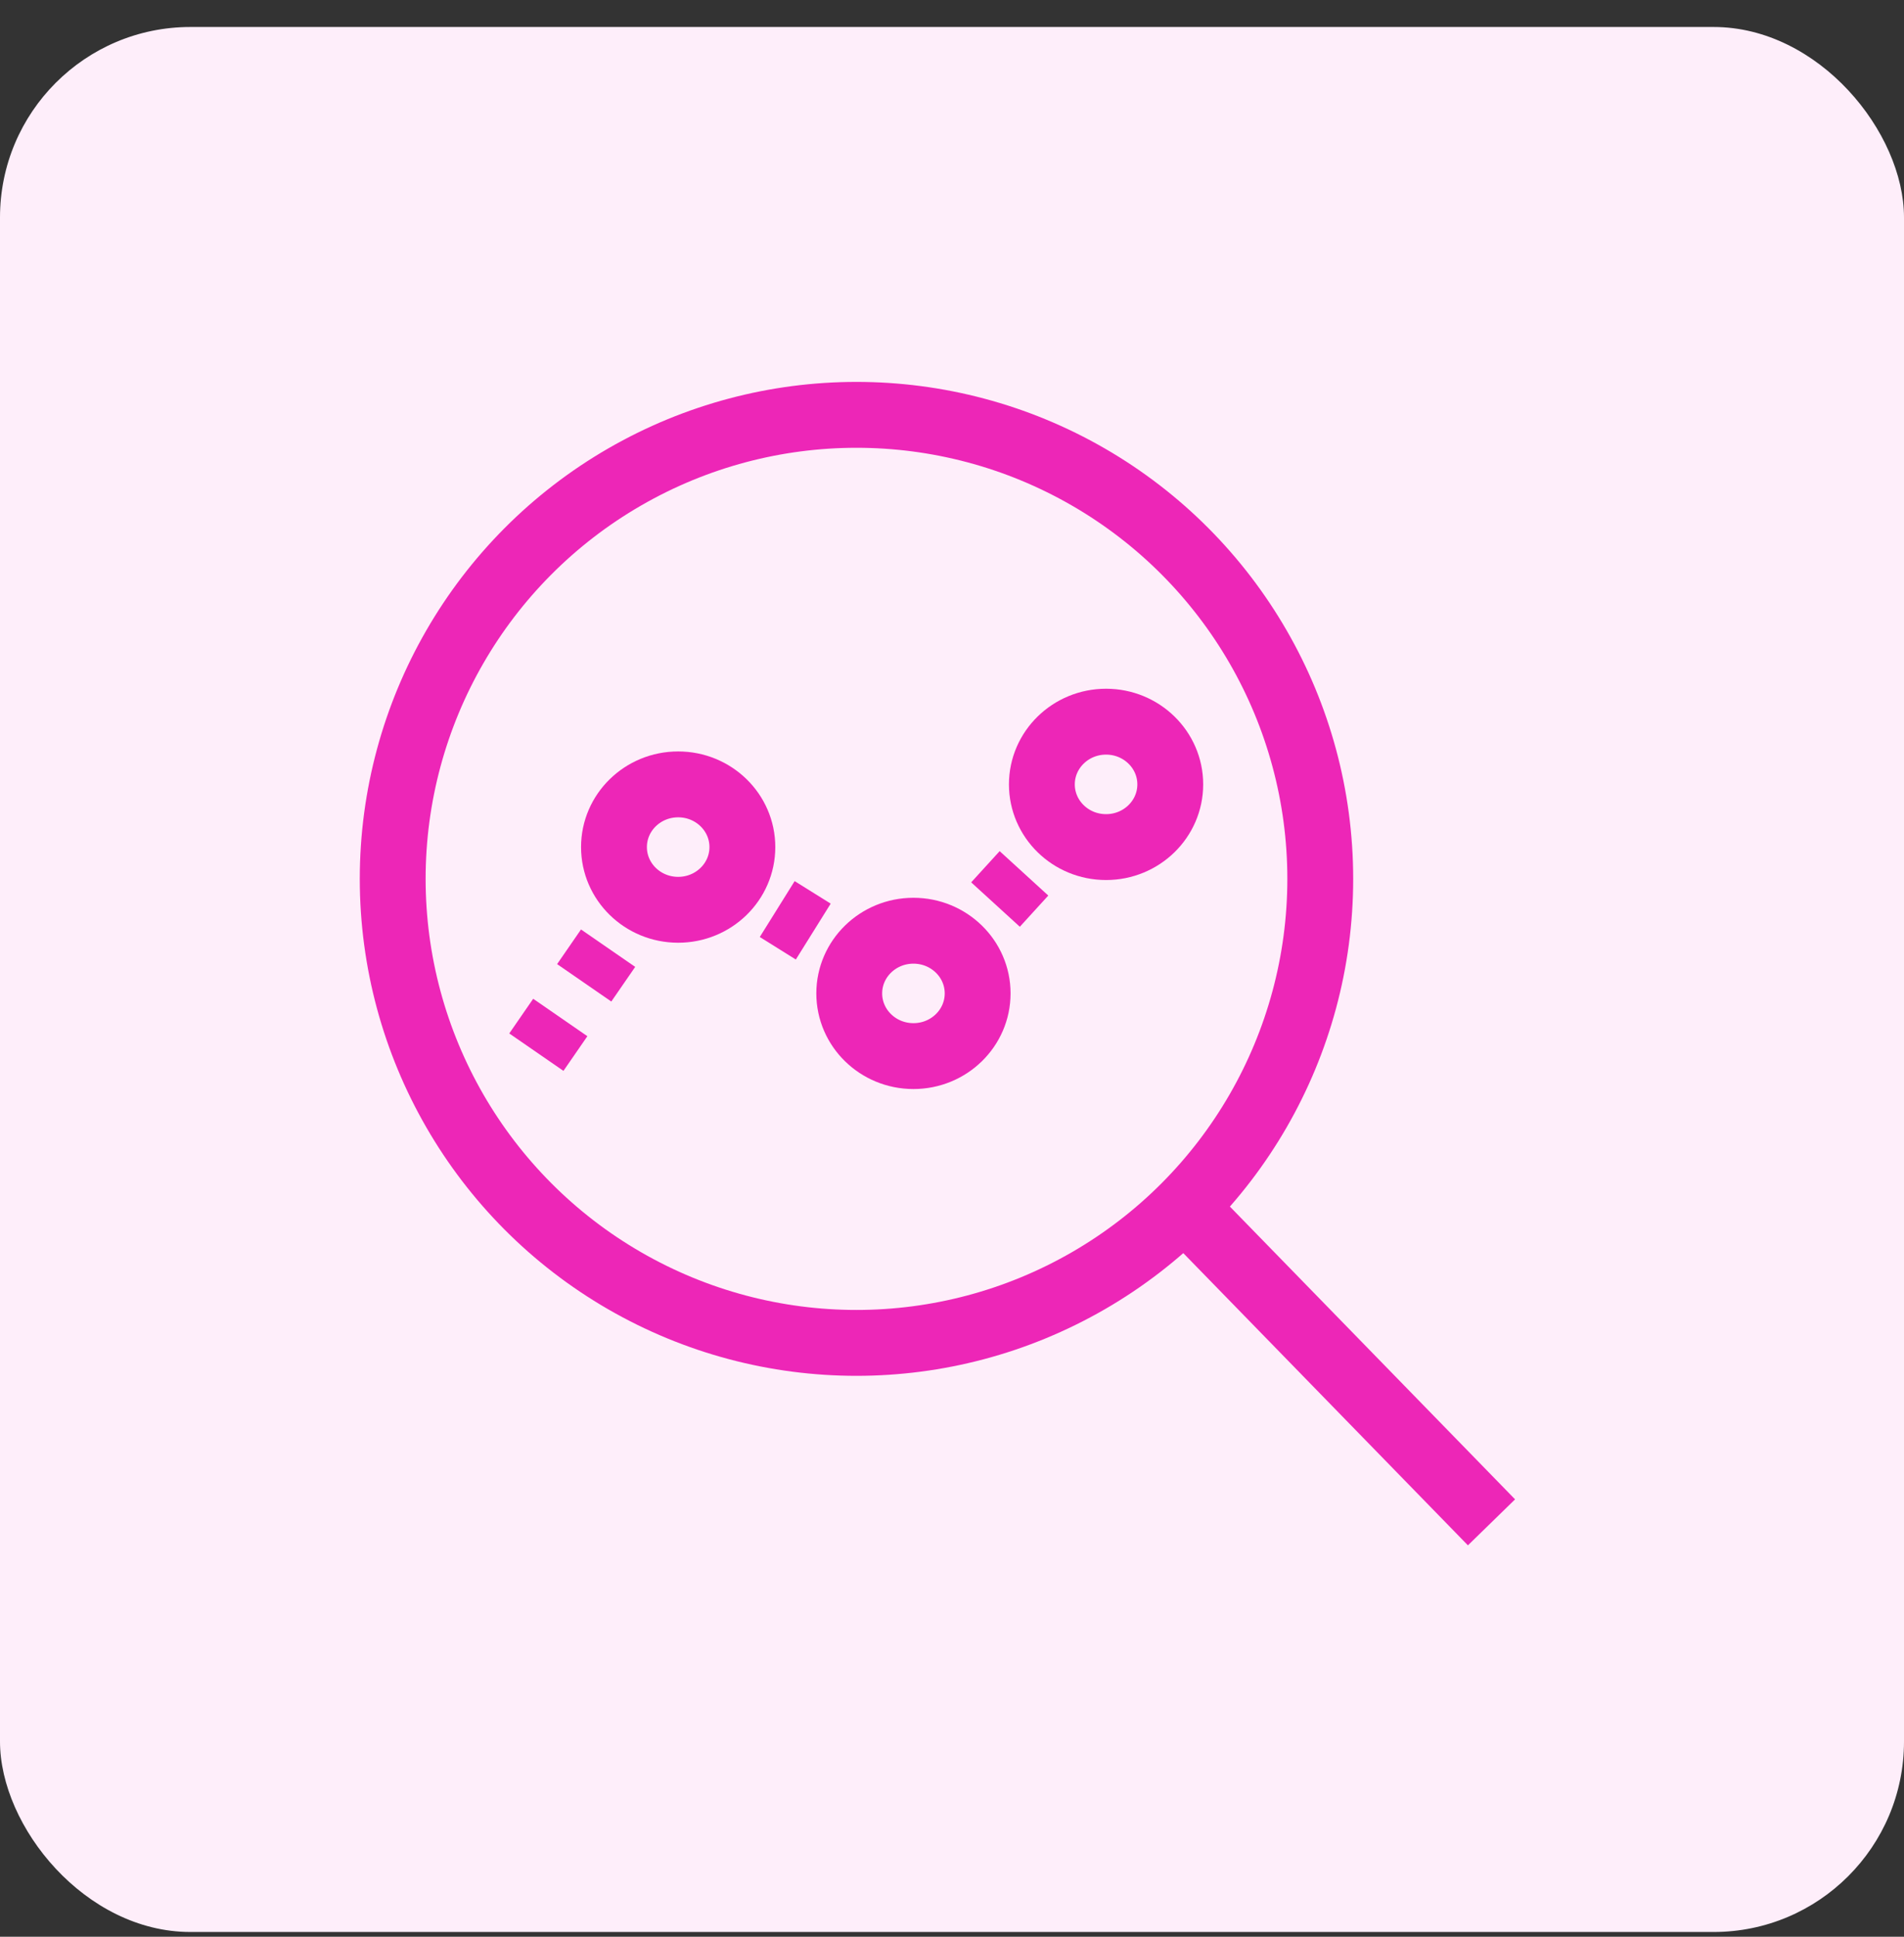 <svg width="60" height="61" viewBox="0 0 60 61" fill="none" xmlns="http://www.w3.org/2000/svg">
<rect x="0" y="0" width="60" height="61" fill="#333333" stroke="none"/>
<rect y="0.85" width="60" height="60" rx="6" fill="#FEEEFA"/>
<circle cx="26.99" cy="27.681" r="14.615" stroke="#ED26B7" stroke-width="2.075"/>
<path d="M37.258 37.951L47.001 47.948" stroke="#ED26B7" stroke-width="2.075"/>
<path d="M21.371 28.655C22.488 28.655 23.394 27.771 23.394 26.68C23.394 25.589 22.488 24.705 21.371 24.705C20.253 24.705 19.348 25.589 19.348 26.68C19.348 27.771 20.253 28.655 21.371 28.655Z" stroke="#ED26B7" stroke-width="2.075" stroke-miterlimit="10"/>
<path d="M28.785 33.263C29.902 33.263 30.808 32.379 30.808 31.288C30.808 30.198 29.902 29.314 28.785 29.314C27.668 29.314 26.762 30.198 26.762 31.288C26.762 32.379 27.668 33.263 28.785 33.263Z" stroke="#ED26B7" stroke-width="2.075" stroke-miterlimit="10"/>
<path d="M34.855 26.68C35.972 26.68 36.878 25.796 36.878 24.705C36.878 23.615 35.972 22.73 34.855 22.73C33.738 22.73 32.832 23.615 32.832 24.705C32.832 25.796 33.738 26.68 34.855 26.68Z" stroke="#ED26B7" stroke-width="2.075" stroke-miterlimit="10"/>
<path d="M19.163 29.864L18.41 30.955" stroke="#ED26B7" stroke-width="2.075" stroke-miterlimit="10"/>
<path d="M17.656 32.047L16.902 33.139" stroke="#ED26B7" stroke-width="2.075" stroke-miterlimit="10"/>
<path d="M24.492 28.632L25.628 29.341" stroke="#ED26B7" stroke-width="2.075" stroke-miterlimit="10"/>
<path d="M31.371 28.49L32.268 27.507" stroke="#ED26B7" stroke-width="2.075" stroke-miterlimit="10"/>
</svg>
